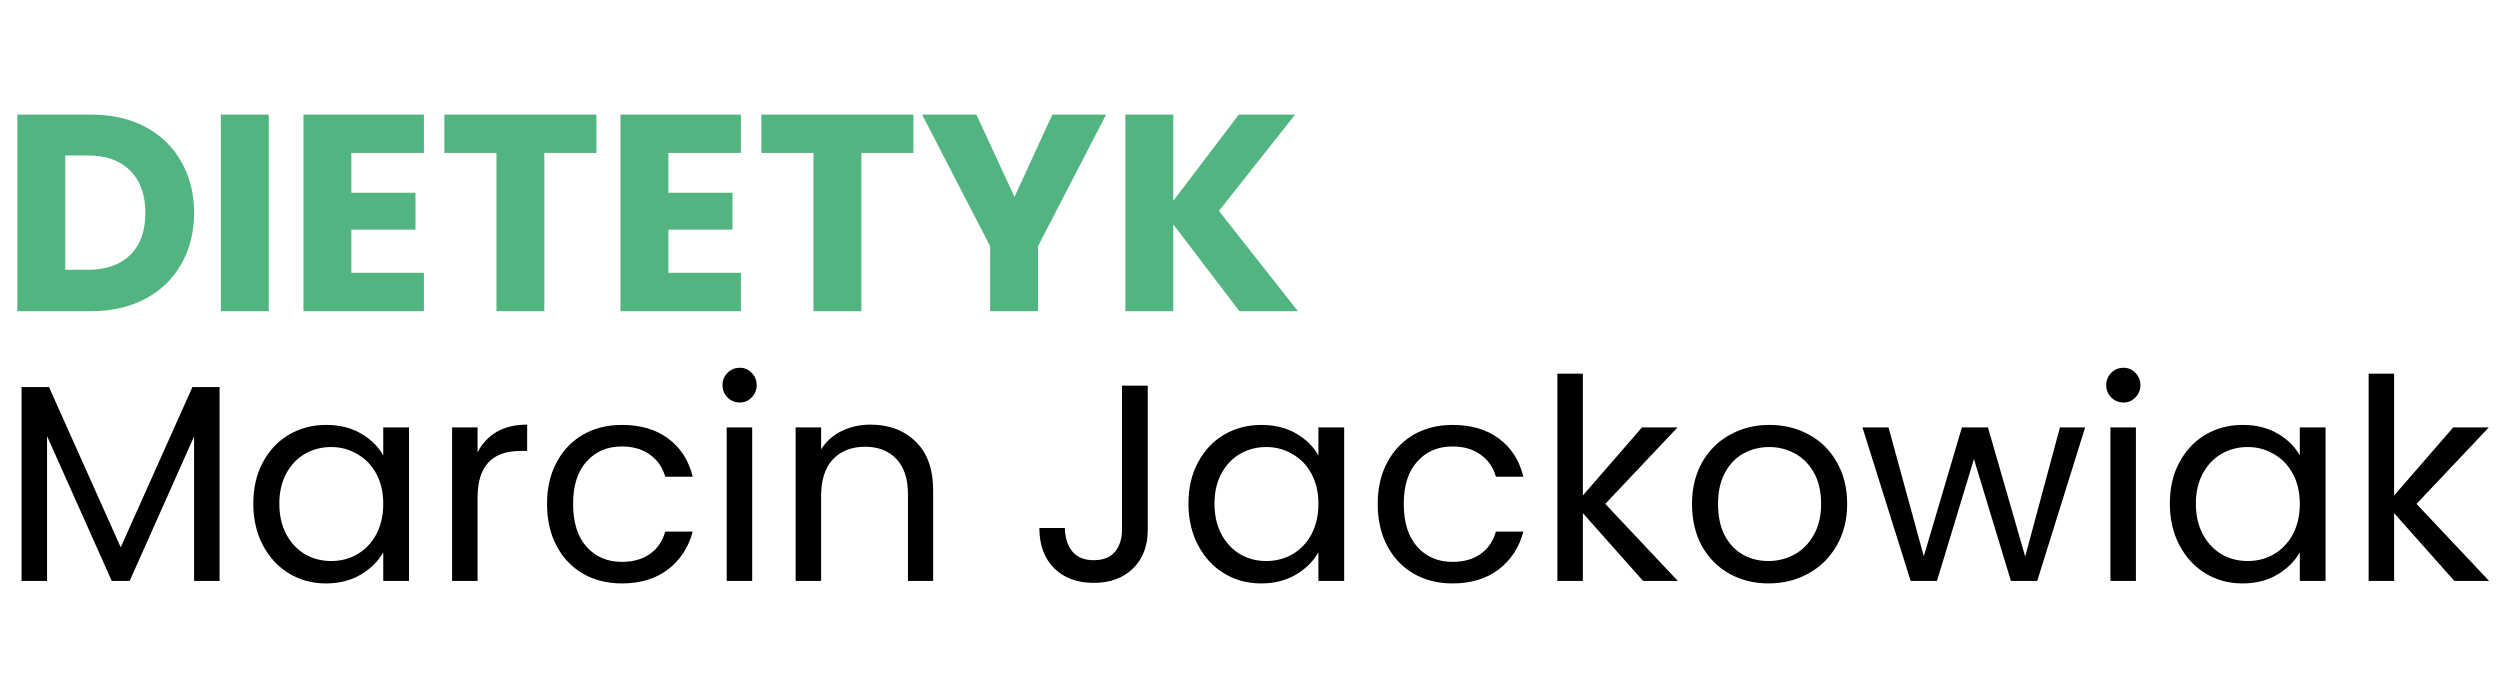 <svg width="241" height="67" viewBox="0 0 241 67" fill="none" xmlns="http://www.w3.org/2000/svg">
<g clip-path="url(#clip0_24648_5)">
<path d="M8.775 11.046C10.773 11.046 12.519 11.442 14.013 12.234C15.507 13.026 16.659 14.142 17.469 15.582C18.297 17.004 18.711 18.651 18.711 20.523C18.711 22.377 18.297 24.024 17.469 25.464C16.659 26.904 15.498 28.02 13.986 28.812C12.492 29.604 10.755 30 8.775 30H1.674V11.046H8.775ZM8.478 26.004C10.224 26.004 11.583 25.527 12.555 24.573C13.527 23.619 14.013 22.269 14.013 20.523C14.013 18.777 13.527 17.418 12.555 16.446C11.583 15.474 10.224 14.988 8.478 14.988H6.291V26.004H8.478ZM25.908 11.046V30H21.291V11.046H25.908ZM33.871 14.745V18.579H40.054V22.143H33.871V26.301H40.864V30H29.254V11.046H40.864V14.745H33.871ZM57.496 11.046V14.745H52.474V30H47.858V14.745H42.836V11.046H57.496ZM64.431 14.745V18.579H70.614V22.143H64.431V26.301H71.424V30H59.814V11.046H71.424V14.745H64.431ZM88.056 11.046V14.745H83.034V30H78.417V14.745H73.395V11.046H88.056ZM106.627 11.046L100.066 23.736V30H95.449V23.736L88.888 11.046H94.126L97.798 18.984L101.443 11.046H106.627ZM119.476 30L113.104 21.63V30H108.487V11.046H113.104V19.362L119.422 11.046H124.849L117.505 20.334L125.119 30H119.476Z" fill="#52B481"/>
<path d="M21.168 37.316V56H18.711V42.068L12.501 56H10.773L4.536 42.041V56H2.079V37.316H4.725L11.637 52.76L18.549 37.316H21.168ZM24.417 48.548C24.417 47.036 24.723 45.713 25.335 44.579C25.947 43.427 26.784 42.536 27.846 41.906C28.926 41.276 30.123 40.961 31.437 40.961C32.733 40.961 33.858 41.24 34.812 41.798C35.766 42.356 36.477 43.058 36.945 43.904V41.204H39.429V56H36.945V53.246C36.459 54.11 35.73 54.83 34.758 55.406C33.804 55.964 32.688 56.243 31.41 56.243C30.096 56.243 28.908 55.919 27.846 55.271C26.784 54.623 25.947 53.714 25.335 52.544C24.723 51.374 24.417 50.042 24.417 48.548ZM36.945 48.575C36.945 47.459 36.72 46.487 36.27 45.659C35.82 44.831 35.208 44.201 34.434 43.769C33.678 43.319 32.841 43.094 31.923 43.094C31.005 43.094 30.168 43.31 29.412 43.742C28.656 44.174 28.053 44.804 27.603 45.632C27.153 46.46 26.928 47.432 26.928 48.548C26.928 49.682 27.153 50.672 27.603 51.518C28.053 52.346 28.656 52.985 29.412 53.435C30.168 53.867 31.005 54.083 31.923 54.083C32.841 54.083 33.678 53.867 34.434 53.435C35.208 52.985 35.82 52.346 36.27 51.518C36.72 50.672 36.945 49.691 36.945 48.575ZM46.038 43.607C46.47 42.761 47.082 42.104 47.874 41.636C48.684 41.168 49.665 40.934 50.817 40.934V43.472H50.169C47.415 43.472 46.038 44.966 46.038 47.954V56H43.581V41.204H46.038V43.607ZM52.735 48.575C52.735 47.045 53.041 45.713 53.653 44.579C54.265 43.427 55.111 42.536 56.191 41.906C57.289 41.276 58.54 40.961 59.944 40.961C61.762 40.961 63.256 41.402 64.426 42.284C65.614 43.166 66.397 44.39 66.775 45.956H64.129C63.877 45.056 63.382 44.345 62.644 43.823C61.924 43.301 61.024 43.04 59.944 43.04C58.54 43.04 57.406 43.526 56.542 44.498C55.678 45.452 55.246 46.811 55.246 48.575C55.246 50.357 55.678 51.734 56.542 52.706C57.406 53.678 58.54 54.164 59.944 54.164C61.024 54.164 61.924 53.912 62.644 53.408C63.364 52.904 63.859 52.184 64.129 51.248H66.775C66.379 52.76 65.587 53.975 64.399 54.893C63.211 55.793 61.726 56.243 59.944 56.243C58.54 56.243 57.289 55.928 56.191 55.298C55.111 54.668 54.265 53.777 53.653 52.625C53.041 51.473 52.735 50.123 52.735 48.575ZM71.323 38.801C70.855 38.801 70.459 38.639 70.135 38.315C69.811 37.991 69.649 37.595 69.649 37.127C69.649 36.659 69.811 36.263 70.135 35.939C70.459 35.615 70.855 35.453 71.323 35.453C71.773 35.453 72.151 35.615 72.457 35.939C72.781 36.263 72.943 36.659 72.943 37.127C72.943 37.595 72.781 37.991 72.457 38.315C72.151 38.639 71.773 38.801 71.323 38.801ZM72.511 41.204V56H70.054V41.204H72.511ZM83.907 40.934C85.707 40.934 87.165 41.483 88.281 42.581C89.397 43.661 89.955 45.227 89.955 47.279V56H87.525V47.63C87.525 46.154 87.156 45.029 86.418 44.255C85.68 43.463 84.672 43.067 83.394 43.067C82.098 43.067 81.063 43.472 80.289 44.282C79.533 45.092 79.155 46.271 79.155 47.819V56H76.698V41.204H79.155V43.31C79.641 42.554 80.298 41.969 81.126 41.555C81.972 41.141 82.899 40.934 83.907 40.934ZM110.644 37.181V51.086C110.644 52.634 110.167 53.876 109.213 54.812C108.259 55.73 106.999 56.189 105.433 56.189C103.849 56.189 102.58 55.721 101.626 54.785C100.672 53.831 100.195 52.535 100.195 50.897H102.652C102.67 51.815 102.904 52.562 103.354 53.138C103.822 53.714 104.515 54.002 105.433 54.002C106.351 54.002 107.035 53.732 107.485 53.192C107.935 52.634 108.16 51.932 108.16 51.086V37.181H110.644ZM114.566 48.548C114.566 47.036 114.872 45.713 115.484 44.579C116.096 43.427 116.933 42.536 117.995 41.906C119.075 41.276 120.272 40.961 121.586 40.961C122.882 40.961 124.007 41.24 124.961 41.798C125.915 42.356 126.626 43.058 127.094 43.904V41.204H129.578V56H127.094V53.246C126.608 54.11 125.879 54.83 124.907 55.406C123.953 55.964 122.837 56.243 121.559 56.243C120.245 56.243 119.057 55.919 117.995 55.271C116.933 54.623 116.096 53.714 115.484 52.544C114.872 51.374 114.566 50.042 114.566 48.548ZM127.094 48.575C127.094 47.459 126.869 46.487 126.419 45.659C125.969 44.831 125.357 44.201 124.583 43.769C123.827 43.319 122.99 43.094 122.072 43.094C121.154 43.094 120.317 43.31 119.561 43.742C118.805 44.174 118.202 44.804 117.752 45.632C117.302 46.46 117.077 47.432 117.077 48.548C117.077 49.682 117.302 50.672 117.752 51.518C118.202 52.346 118.805 52.985 119.561 53.435C120.317 53.867 121.154 54.083 122.072 54.083C122.99 54.083 123.827 53.867 124.583 53.435C125.357 52.985 125.969 52.346 126.419 51.518C126.869 50.672 127.094 49.691 127.094 48.575ZM132.812 48.575C132.812 47.045 133.118 45.713 133.73 44.579C134.342 43.427 135.188 42.536 136.268 41.906C137.366 41.276 138.617 40.961 140.021 40.961C141.839 40.961 143.333 41.402 144.503 42.284C145.691 43.166 146.474 44.39 146.852 45.956H144.206C143.954 45.056 143.459 44.345 142.721 43.823C142.001 43.301 141.101 43.04 140.021 43.04C138.617 43.04 137.483 43.526 136.619 44.498C135.755 45.452 135.323 46.811 135.323 48.575C135.323 50.357 135.755 51.734 136.619 52.706C137.483 53.678 138.617 54.164 140.021 54.164C141.101 54.164 142.001 53.912 142.721 53.408C143.441 52.904 143.936 52.184 144.206 51.248H146.852C146.456 52.76 145.664 53.975 144.476 54.893C143.288 55.793 141.803 56.243 140.021 56.243C138.617 56.243 137.366 55.928 136.268 55.298C135.188 54.668 134.342 53.777 133.73 52.625C133.118 51.473 132.812 50.123 132.812 48.575ZM158.393 56L152.588 49.466V56H150.131V36.02H152.588V47.765L158.285 41.204H161.714L154.748 48.575L161.741 56H158.393ZM170.479 56.243C169.093 56.243 167.833 55.928 166.699 55.298C165.583 54.668 164.701 53.777 164.053 52.625C163.423 51.455 163.108 50.105 163.108 48.575C163.108 47.063 163.432 45.731 164.08 44.579C164.746 43.409 165.646 42.518 166.78 41.906C167.914 41.276 169.183 40.961 170.587 40.961C171.991 40.961 173.26 41.276 174.394 41.906C175.528 42.518 176.419 43.4 177.067 44.552C177.733 45.704 178.066 47.045 178.066 48.575C178.066 50.105 177.724 51.455 177.04 52.625C176.374 53.777 175.465 54.668 174.313 55.298C173.161 55.928 171.883 56.243 170.479 56.243ZM170.479 54.083C171.361 54.083 172.189 53.876 172.963 53.462C173.737 53.048 174.358 52.427 174.826 51.599C175.312 50.771 175.555 49.763 175.555 48.575C175.555 47.387 175.321 46.379 174.853 45.551C174.385 44.723 173.773 44.111 173.017 43.715C172.261 43.301 171.442 43.094 170.56 43.094C169.66 43.094 168.832 43.301 168.076 43.715C167.338 44.111 166.744 44.723 166.294 45.551C165.844 46.379 165.619 47.387 165.619 48.575C165.619 49.781 165.835 50.798 166.267 51.626C166.717 52.454 167.311 53.075 168.049 53.489C168.787 53.885 169.597 54.083 170.479 54.083ZM201.007 41.204L196.39 56H193.852L190.288 44.255L186.724 56H184.186L179.542 41.204H182.053L185.455 53.624L189.127 41.204H191.638L195.229 53.651L198.577 41.204H201.007ZM204.714 38.801C204.246 38.801 203.85 38.639 203.526 38.315C203.202 37.991 203.04 37.595 203.04 37.127C203.04 36.659 203.202 36.263 203.526 35.939C203.85 35.615 204.246 35.453 204.714 35.453C205.164 35.453 205.542 35.615 205.848 35.939C206.172 36.263 206.334 36.659 206.334 37.127C206.334 37.595 206.172 37.991 205.848 38.315C205.542 38.639 205.164 38.801 204.714 38.801ZM205.902 41.204V56H203.445V41.204H205.902ZM209.172 48.548C209.172 47.036 209.478 45.713 210.09 44.579C210.702 43.427 211.539 42.536 212.601 41.906C213.681 41.276 214.878 40.961 216.192 40.961C217.488 40.961 218.613 41.24 219.567 41.798C220.521 42.356 221.232 43.058 221.7 43.904V41.204H224.184V56H221.7V53.246C221.214 54.11 220.485 54.83 219.513 55.406C218.559 55.964 217.443 56.243 216.165 56.243C214.851 56.243 213.663 55.919 212.601 55.271C211.539 54.623 210.702 53.714 210.09 52.544C209.478 51.374 209.172 50.042 209.172 48.548ZM221.7 48.575C221.7 47.459 221.475 46.487 221.025 45.659C220.575 44.831 219.963 44.201 219.189 43.769C218.433 43.319 217.596 43.094 216.678 43.094C215.76 43.094 214.923 43.31 214.167 43.742C213.411 44.174 212.808 44.804 212.358 45.632C211.908 46.46 211.683 47.432 211.683 48.548C211.683 49.682 211.908 50.672 212.358 51.518C212.808 52.346 213.411 52.985 214.167 53.435C214.923 53.867 215.76 54.083 216.678 54.083C217.596 54.083 218.433 53.867 219.189 53.435C219.963 52.985 220.575 52.346 221.025 51.518C221.475 50.672 221.7 49.691 221.7 48.575ZM236.598 56L230.793 49.466V56H228.336V36.02H230.793V47.765L236.49 41.204H239.919L232.953 48.575L239.946 56H236.598Z" fill="black"/>
</g>
<defs>
<clipPath id="clip0_24648_5">
<rect width="241" height="67" fill="white"/>
</clipPath>
</defs>
</svg>
